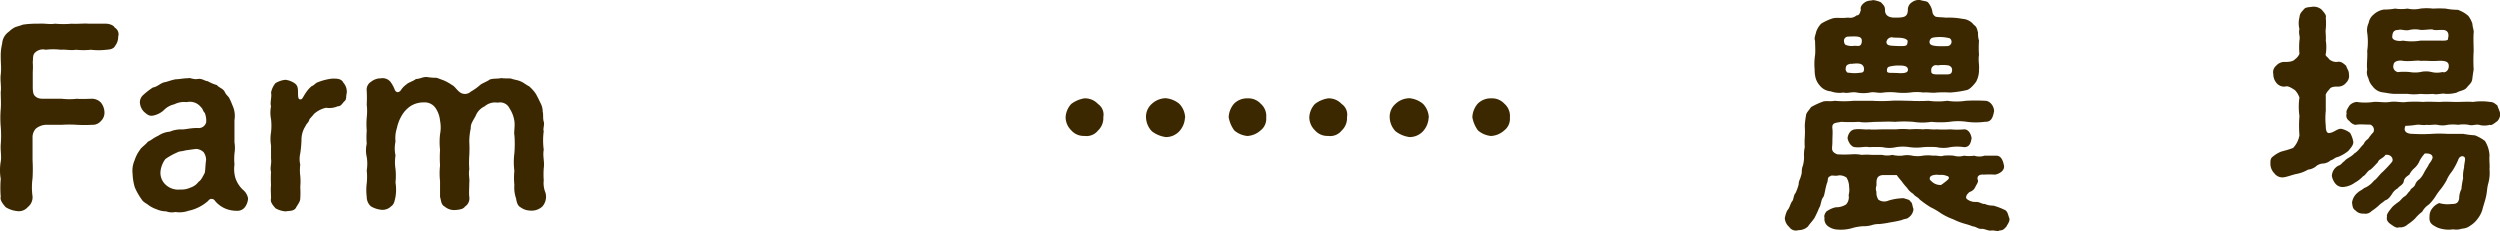 <svg xmlns="http://www.w3.org/2000/svg" viewBox="0 0 369.34 34.13"><defs><style>.cls-1{fill:#3c2800;}</style></defs><title>company7</title><g id="Layer_2" data-name="Layer 2"><g id="レイヤー_" data-name="レイヤー４"><path class="cls-1" d="M17.46,5.41A2.12,2.12,0,0,1,17,6.78c-.21.46-.79.54-1.29.57a9.56,9.56,0,0,1-2.27,0,11.07,11.07,0,0,1-2.23,0c-.72.14-1.55-.07-2.23,0a9.19,9.19,0,0,0-2.23,0,1.66,1.66,0,0,0-1.62.47c-.33.36-.22.86-.29,1.37a9.84,9.84,0,0,1,0,1.44c0,.39,0,1.18,0,1.94s0,1.3.33,1.62.68.4,1.26.4c1.08,0,2.05,0,2.7,0a9.71,9.71,0,0,0,2.23,0c.79.07,1.62,0,2.27,0a1.8,1.8,0,0,1,1.29.58,2.42,2.42,0,0,1,.51,1.33,1.7,1.7,0,0,1-.51,1.37,1.59,1.59,0,0,1-1.29.57,21.41,21.41,0,0,1-2.27,0,16.57,16.57,0,0,0-2.23,0c-.58,0-1.8,0-2.45,0a2.55,2.55,0,0,0-1.4.58,1.89,1.89,0,0,0-.47,1.37c0,.72,0,1.26,0,1.87s0,1,0,1.4a23.72,23.72,0,0,1,0,2.67,9.75,9.75,0,0,0,0,2.7A1.85,1.85,0,0,1,4.1,30.6a1.74,1.74,0,0,1-1.62.58A3.9,3.9,0,0,1,.83,30.6c-.36-.43-.87-1-.72-1.54a15.29,15.29,0,0,1,0-2.63,7.33,7.33,0,0,1,0-2.56c.14-.79-.07-1.62,0-2.55a16,16,0,0,0,0-2.59,15,15,0,0,1,0-2.6c.07-.9,0-1.54,0-2.55C.22,12.75,0,11.89.11,11s0-1.59,0-2.56a7.57,7.57,0,0,1,.21-2,2.29,2.29,0,0,1,1-1.76A3.57,3.57,0,0,1,2.27,4c.21-.07.86-.25,1.11-.36A14,14,0,0,1,5.65,3.5c1-.07,1.66.14,2.48,0a13.73,13.73,0,0,0,2.49,0c.65.07,1.8-.07,2.48,0,1,0,1.77,0,2.56,0,.39,0,1.11.18,1.29.58A1.13,1.13,0,0,1,17.46,5.41Z"/><path class="cls-1" d="M36.21,30.57a1.38,1.38,0,0,1-1.18.57A4.41,4.41,0,0,1,33.84,31a3.86,3.86,0,0,1-1.08-.46,4,4,0,0,1-1-.87.58.58,0,0,0-1,0,6.36,6.36,0,0,1-1.11.79,6.13,6.13,0,0,1-1.8.68,4,4,0,0,1-1.94.18,2.42,2.42,0,0,1-1.37-.1,3.31,3.31,0,0,1-1.37-.29A4.83,4.83,0,0,1,22,30.35c-.36-.32-.8-.43-1.08-.9a9.18,9.18,0,0,1-1-1.76,7.78,7.78,0,0,1-.33-2,3.86,3.86,0,0,1,.29-2,5.24,5.24,0,0,1,.79-1.54c.22-.4.76-.69,1.19-1.23.47-.18.79-.54,1.51-.86a3.57,3.57,0,0,1,1.73-.61,4.16,4.16,0,0,1,1.8-.33c.61,0,1.12-.21,2.3-.21a1.14,1.14,0,0,0,1.26-.83,3.15,3.15,0,0,0-.21-1.41c-.25-.18-.25-.57-.58-.86a2.06,2.06,0,0,0-2.08-.72,3.2,3.2,0,0,0-1.84.32,3.1,3.1,0,0,0-1.58.9,3.3,3.3,0,0,1-1.52.76c-.61.14-.93-.18-1.36-.54a2.12,2.12,0,0,1-.62-1.33,1.42,1.42,0,0,1,.47-1.15,11.16,11.16,0,0,1,1.44-1.12c.65-.11,1-.54,1.62-.76.51-.07,1-.32,1.77-.46.54,0,1.11-.15,1.76-.15.47-.11.79.22,1.47.11s1,.29,1.48.32a6,6,0,0,0,1.37.58c.25.36.93.51,1.15,1s.58.69.68.94a8.69,8.69,0,0,1,.44,1,3.69,3.69,0,0,1,.32,2.23c0,.51,0,1,0,1.62s0,1.19,0,1.66a5.1,5.1,0,0,1,0,1.66,8.72,8.72,0,0,0,0,1.62,4.76,4.76,0,0,0,.14,2A4.24,4.24,0,0,0,35.85,28a2.17,2.17,0,0,1,.8,1.3A2.38,2.38,0,0,1,36.21,30.57Zm-5.76-7a2,2,0,0,0-.39-1.11A1.78,1.78,0,0,0,29,22c-.61.07-1.29.18-1.58.21-.58.18-.9.11-1.19.29a9.18,9.18,0,0,0-1.8,1,3.7,3.7,0,0,0-.72,1.84,2.39,2.39,0,0,0,.72,1.91A2.71,2.71,0,0,0,26.6,28a3.2,3.2,0,0,0,1.55-.29,2.39,2.39,0,0,0,1.19-.86c.36-.21.57-.68.9-1.29C30.35,25.17,30.31,24.66,30.45,23.58Z"/><path class="cls-1" d="M51.23,13.72c-.15.61,0,.94-.33,1.23s-.47.75-1,.75a3.09,3.09,0,0,1-1.73.22,3.88,3.88,0,0,0-1.8.93c-.11.18-.39.44-.65.76-.1.5-.46.65-.57,1a3.65,3.65,0,0,0-.61,2,15.79,15.79,0,0,1-.18,2.05,3.69,3.69,0,0,0,0,1.66,6.51,6.51,0,0,0,0,1.65,9.17,9.17,0,0,1,0,1.66,13.58,13.58,0,0,1,0,1.69c0,.54-.47,1-.65,1.41-.36.5-.94.39-1.51.5a3.44,3.44,0,0,1-1.51-.47c-.36-.43-.8-.9-.65-1.44,0-.75-.07-1.22,0-2a17.84,17.84,0,0,1,0-1.94c-.18-.61.11-1.19,0-1.94,0-.51,0-1.37,0-1.95a6,6,0,0,1,0-1.94,8.46,8.46,0,0,0,0-1.95,4.85,4.85,0,0,1,0-1.9c-.18-.58.15-1.41,0-2a3.14,3.14,0,0,1,.65-1.41,3.5,3.5,0,0,1,1.47-.5,3,3,0,0,1,1.41.54c.39.32.46.61.46,1.4s.07,1,.44.94c.21,0,.39-.54.82-1.12a4.18,4.18,0,0,1,.76-.83c.36-.1.54-.46.9-.57a8.24,8.24,0,0,1,2.16-.54c.68,0,1.33,0,1.62.61A2,2,0,0,1,51.23,13.72Z"/><path class="cls-1" d="M80.13,30.5a2.31,2.31,0,0,1-1.8.61,2.45,2.45,0,0,1-1.4-.47c-.43-.22-.58-.65-.69-1.33a4.93,4.93,0,0,1-.25-2,10.25,10.25,0,0,1,0-2.06,10.2,10.2,0,0,1,0-2.59A16.37,16.37,0,0,0,76,20c-.11-.44.1-1.3,0-2.06A4.59,4.59,0,0,0,75.27,16a1.52,1.52,0,0,0-1.73-.83,2.34,2.34,0,0,0-1.94.54,2.6,2.6,0,0,0-1.33,1.41c-.4.75-.76,1.18-.72,1.83a9.4,9.4,0,0,0-.22,2,17.51,17.51,0,0,1,0,2.05,14,14,0,0,0,0,2c-.14.76.08,1.48,0,2,0,.79-.07,1.54,0,2.08a1.43,1.43,0,0,1-.64,1.44c-.22.36-.8.47-1.48.51a2.12,2.12,0,0,1-1.51-.51c-.54-.28-.51-.82-.69-1.44,0-.9,0-1.51,0-2.33a10.49,10.49,0,0,1,0-2.31,17.65,17.65,0,0,1,0-2.3,10.49,10.49,0,0,1,0-2.31,5.24,5.24,0,0,0,0-2A3.94,3.94,0,0,0,64.37,16a1.93,1.93,0,0,0-1.77-.87,3.53,3.53,0,0,0-1.94.54,4.28,4.28,0,0,0-1.33,1.44,5.94,5.94,0,0,0-.69,1.8,4.81,4.81,0,0,0-.21,2,4.88,4.88,0,0,0,0,2.05,6.4,6.4,0,0,0,0,2,9.74,9.74,0,0,1,0,2,6.79,6.79,0,0,1,0,2.12c-.14.61-.18,1.08-.65,1.4a1.79,1.79,0,0,1-1.47.51,3.76,3.76,0,0,1-1.52-.51,1.85,1.85,0,0,1-.61-1.4,8,8,0,0,1,0-2,9.23,9.23,0,0,0,0-1.9,6.37,6.37,0,0,0,0-2,4.22,4.22,0,0,1,0-1.94,11.42,11.42,0,0,1,0-1.94,11.52,11.52,0,0,1,0-1.95,8.57,8.57,0,0,0,0-1.91,19.22,19.22,0,0,0,0-2,1.37,1.37,0,0,1,.65-1.37,2.31,2.31,0,0,1,1.44-.5,1.51,1.51,0,0,1,1.4.5,4.74,4.74,0,0,1,.65,1.19.58.58,0,0,0,.4.36.63.63,0,0,0,.47-.25,3.09,3.09,0,0,1,.82-.87c.29-.32,1.05-.5,1.44-.83.58,0,1.05-.36,1.7-.28a7.82,7.82,0,0,0,1.33.1c.36.11.9.33,1.11.4a7.33,7.33,0,0,1,1.16.65c.43.21.68.68,1.08,1a1.26,1.26,0,0,0,1.72,0A8.4,8.4,0,0,0,71,12.5c.29-.22,1-.47,1.37-.76.61-.18,1.08-.07,1.73-.21.36.1,1.15,0,1.47.1.51.18.87.18,1.37.4s.72.47,1.23.72a5.75,5.75,0,0,1,1,1.12c.29.54.47.9.65,1.29a2.74,2.74,0,0,1,.36,1.37c.11.32,0,1,.15,1.44s-.15,1.08,0,1.4a10,10,0,0,0,0,2.74c-.18,1,.15,1.76,0,2.74a12.51,12.51,0,0,0,0,1.8,3.68,3.68,0,0,0,.25,1.8A2.17,2.17,0,0,1,80.13,30.5Z"/><path class="cls-1" d="M163,17.29a2.5,2.5,0,0,1-.79,2,2.16,2.16,0,0,1-2,.79,2.43,2.43,0,0,1-1.95-.83,2.72,2.72,0,0,1-.83-1.94,3.12,3.12,0,0,1,.83-1.95,4.32,4.32,0,0,1,1.95-.83,2.6,2.6,0,0,1,2,.83A1.9,1.9,0,0,1,163,17.29Zm12.06.1a3.18,3.18,0,0,1-.83,2,2.69,2.69,0,0,1-2,.86,4.28,4.28,0,0,1-2.06-.86,3.08,3.08,0,0,1-.86-2,2.51,2.51,0,0,1,.86-2.05,3.09,3.09,0,0,1,2.06-.83,3.69,3.69,0,0,1,2,.83A3.08,3.08,0,0,1,175.09,17.39Zm12-.07a2.16,2.16,0,0,1-.83,1.95,3.19,3.19,0,0,1-1.94.82,3.48,3.48,0,0,1-1.94-.82,4.62,4.62,0,0,1-.83-1.95,3.26,3.26,0,0,1,.79-2,2.71,2.71,0,0,1,2-.79,2.47,2.47,0,0,1,1.94.79A2.4,2.4,0,0,1,187.07,17.32Z"/><path class="cls-1" d="M199,17.29a2.5,2.5,0,0,1-.79,2,2.16,2.16,0,0,1-2,.79,2.43,2.43,0,0,1-1.95-.83,2.72,2.72,0,0,1-.83-1.94,3.12,3.12,0,0,1,.83-1.95,4.32,4.32,0,0,1,1.95-.83,2.6,2.6,0,0,1,2,.83A1.9,1.9,0,0,1,199,17.29Zm12.06.1a3.18,3.18,0,0,1-.83,2,2.69,2.69,0,0,1-2,.86,4.28,4.28,0,0,1-2.06-.86,3.08,3.08,0,0,1-.86-2,2.51,2.51,0,0,1,.86-2.05,3.09,3.09,0,0,1,2.06-.83,3.69,3.69,0,0,1,2,.83A3.08,3.08,0,0,1,211.09,17.39Zm12-.07a2.16,2.16,0,0,1-.83,1.95,3.19,3.19,0,0,1-1.94.82,3.48,3.48,0,0,1-1.94-.82,4.62,4.62,0,0,1-.83-1.95,3.26,3.26,0,0,1,.79-2,2.71,2.71,0,0,1,2-.79,2.47,2.47,0,0,1,1.94.79A2.4,2.4,0,0,1,223.07,17.32Z"/><path class="cls-1" d="M296.44,33.45c-.4.43-.5.57-1.08.61-.18.18-.76-.07-1.19,0s-1-.28-1.36-.25c-.54.07-.91-.36-1.34-.36a10.29,10.29,0,0,0-1.08-.36,9.83,9.83,0,0,1-1.8-.68,10,10,0,0,1-1.8-.87,10.49,10.49,0,0,0-1.58-.93,15,15,0,0,1-1.62-1.15c-.22-.33-.68-.44-.94-.83a2.58,2.58,0,0,1-.9-.87,8.07,8.07,0,0,1-.82-1,11.3,11.3,0,0,1-.72-.9c-.47,0-1.16,0-1.91,0-1.26,0-1.05,1-1.08,1.55a1.35,1.35,0,0,0,0,.94,1.81,1.81,0,0,0,.29,1.15,1.52,1.52,0,0,0,1.47.14,7.94,7.94,0,0,1,2.27-.36c.47.18.86.18,1,.51.29.14.26.68.44,1.08a1.65,1.65,0,0,1-.72,1.26c-.26.25-.47.14-1.05.39a16,16,0,0,1-1.65.33,14.91,14.91,0,0,1-1.62.25,3.38,3.38,0,0,0-1.19.18,4.42,4.42,0,0,1-1.26.14,8,8,0,0,0-1.37.22,6.05,6.05,0,0,1-2.63.25,2.62,2.62,0,0,1-1.18-.5,1.31,1.31,0,0,1-.47-1.23c-.15-.25.14-.86.39-1s.54-.36,1.26-.54a2.67,2.67,0,0,0,1.55-.43,1.61,1.61,0,0,0,.36-1.37,2.88,2.88,0,0,0,.07-1.19,2.63,2.63,0,0,0-.39-1.4,1.84,1.84,0,0,0-1.12-.33c-.54.18-1.11-.11-1.29.15-.47.11-.26.61-.47,1-.29.91-.33,1.7-.54,2.06-.36.39-.33,1.22-.61,1.58a14.52,14.52,0,0,1-.72,1.55c-.29.43-.62.75-.94,1.22a2,2,0,0,1-1.4.54,1.19,1.19,0,0,1-1.37-.47,1.87,1.87,0,0,1-.65-1.29,4.37,4.37,0,0,1,.36-1.15c.32-.29.43-.9.68-1.3.29-.25.22-.94.54-1.26a6.92,6.92,0,0,0,.47-1.3c0-.57.25-.75.36-1.33.18-.36,0-.75.25-1.4a4.45,4.45,0,0,0,.18-1.37,5.21,5.21,0,0,1,.11-1.4,9.75,9.75,0,0,1,0-1.41,14.75,14.75,0,0,0,0-1.76,12,12,0,0,1,.18-1.48c0-.39.39-.72.75-1.26a11.34,11.34,0,0,1,1.7-.79c.43-.18,1.22,0,1.8-.14a14.18,14.18,0,0,0,2.77,0c.75,0,1.83,0,2.77,0a22.52,22.52,0,0,0,2.73,0c.9-.07,1.91,0,2.81,0a25.59,25.59,0,0,0,2.77,0,10.28,10.28,0,0,0,2.78,0,8.89,8.89,0,0,0,2.73,0,25.23,25.23,0,0,1,2.85,0c.79,0,1.33.87,1.33,1.52-.18,1-.44,1.62-1.33,1.58a10,10,0,0,1-2.74,0A8.44,8.44,0,0,0,288,18a13.23,13.23,0,0,1-2.67,0,8.47,8.47,0,0,1-2.66,0,17.38,17.38,0,0,0-2.7,0c-1.05-.07-1.84,0-2.67,0s-1.76.18-2.66,0A22.93,22.93,0,0,1,272,18c-.79.18-1.4.07-1.29,1,.07.51,0,1.08,0,2s-.33,1.37.72,1.8a17.86,17.86,0,0,0,2.09,0,5.52,5.52,0,0,1,1.51.08,9.4,9.4,0,0,1,1.51,0c.61,0,1,0,1.51,0a3.12,3.12,0,0,0,1.51,0A4.79,4.79,0,0,0,281,23a3.67,3.67,0,0,1,1.52,0,4.2,4.2,0,0,0,1.54,0,5.65,5.65,0,0,1,1.52,0c.64-.07,1.15.18,1.54,0a7.72,7.72,0,0,1,1.52,0,2.67,2.67,0,0,0,1.51,0,5.07,5.07,0,0,0,1.51,0,2.39,2.39,0,0,0,1.51,0c.43,0,1,0,1.58,0,.83-.08,1.12.57,1.3,1.4s-.72,1.29-1.3,1.4a14.1,14.1,0,0,0-1.72,0c-.51-.07-1.05.18-.83.8.11.32-.25.72-.36,1a1.35,1.35,0,0,1-.86.76c-.58.47-.62.9-.36,1.08a2,2,0,0,0,1.36.39c.51,0,.87.36,1.23.29a2.77,2.77,0,0,0,1.26.25,9.75,9.75,0,0,1,1.8.69c.36.25.39.72.57,1.15S296.51,33.23,296.44,33.45ZM268.15,8.14c.07-.65,0-1.58,0-2.12-.18-.36.07-.86.18-1.37a3.31,3.31,0,0,1,.72-1.15,7.56,7.56,0,0,1,1.62-.76c.65-.21,1.26,0,2.34-.14a1.43,1.43,0,0,0,1.26-.32c.46,0,.5-.4.65-.8-.15-.46.18-.86.61-1.15s.9-.21,1.19-.32a4.25,4.25,0,0,1,1.15.32c.21.25.65.54.61,1.15,0,1,.86,1.16,1.69,1.12,1.12,0,1.66-.11,1.69-1.12a1.28,1.28,0,0,1,.61-1.15A1.69,1.69,0,0,1,283.66,0c.54.18.79.11,1.15.32a2.92,2.92,0,0,1,.62,1.15c.1.36,0,.65.54,1,.5.1,1,.07,1.51.14a10.84,10.84,0,0,1,2.48.18,2.26,2.26,0,0,1,1.66.9c.47.25.5.83.61,1.12A3.36,3.36,0,0,0,292.37,6a15,15,0,0,0,0,2.12c-.14.8.07,1.55,0,2.16a3.58,3.58,0,0,1-.43,1.8c-.32.44-.93,1.15-1.4,1.23a15.06,15.06,0,0,1-2.45.36,15.67,15.67,0,0,0-1.94,0c-.8.1-1.41-.08-2,0a6.69,6.69,0,0,0-1.95,0,9.36,9.36,0,0,1-2,0,8.33,8.33,0,0,0-1.94,0c-.83.14-1.3-.15-2,0a5.26,5.26,0,0,1-1.94,0c-.8-.15-1.37.18-1.95,0a3.83,3.83,0,0,1-1.91-.18,2.29,2.29,0,0,1-1.65-.9,2.67,2.67,0,0,1-.58-1.08,4.51,4.51,0,0,1-.14-1.23A8.67,8.67,0,0,1,268.15,8.14ZM273,5.41a.61.61,0,0,0-.58.57c0,.33.11.65.36.69a2.41,2.41,0,0,0,1.08.11c.47-.08,1.08.28,1.19-.58S274.52,5.34,273,5.41Zm.47,4c-.65.11-.8.29-.8.9.08.18.15.47.47.43a5.58,5.58,0,0,0,1.73,0c.54,0,.54-.4.5-.72C275.2,9.29,274.48,9.33,273.48,9.44Zm17.81,11c-.14.83-.36,1.33-1.11,1.33a6.68,6.68,0,0,0-2.05,0,4.56,4.56,0,0,1-2,0,13.62,13.62,0,0,0-2,0,7.28,7.28,0,0,1-2,0,6.5,6.5,0,0,0-2,0,4.39,4.39,0,0,1-2,0,19.25,19.25,0,0,0-2,0c-.5-.14-1.33.11-2.05,0-.54,0-1-.69-1.12-1.34.11-.79.58-1.26,1.12-1.29.75-.11,1.37.07,2.05,0,.54.07,1.33,0,2,0s1.3,0,2,0a9.74,9.74,0,0,1,2,0,13,13,0,0,1,2,0c.72-.11,1.19.07,2,0a16.34,16.34,0,0,0,2,0,12,12,0,0,0,2.05,0C290.79,19.09,291.19,19.73,291.29,20.49ZM280.57,6.81c1.11,0,1.22,0,1.26-.79-.36-.5-1.19-.43-2.09-.47a.8.8,0,0,0-1.05.72C278.8,6.81,279.31,6.74,280.57,6.81ZM280,9.69c-1,.14-1.23.14-1.23.76,0,.46.61.25,1.91.36.5,0,1.26,0,1.19-.58S281,9.66,280,9.69Zm7.7-2.88a.64.64,0,0,0,.36-1.15,5.85,5.85,0,0,0-2.45-.11.64.64,0,0,0-.47.94C285.43,6.85,286.47,6.85,287.73,6.81Zm0,19.22a2,2,0,0,0-1.12-.18c-.79-.11-1.4.07-1.47.4s.07.36.29.58a1.88,1.88,0,0,0,1.36.5,10.44,10.44,0,0,0,.94-.72C288,26.36,288,26.18,287.73,26Zm.11-16.37a5,5,0,0,0-1.55,0,.71.71,0,0,0-.94.79c-.07.64.54.54,1.91.54.43,0,1,.07,1.12-.36S288.38,9.83,287.84,9.66Z"/><path class="cls-1" d="M345.4,23.19c-.46.07-.64.39-1.08.5a1.93,1.93,0,0,1-1.11.47,1.71,1.71,0,0,0-1.12.47,2.31,2.31,0,0,1-1.11.43,5.3,5.3,0,0,1-1.77.65c-.5.11-1.29.4-1.73.47A1.48,1.48,0,0,1,336,25.6a2,2,0,0,1-.58-1.37c0-.57,0-.86.43-1.15a4.56,4.56,0,0,1,1.08-.65c.4-.14.87-.21,1.84-.57a3.57,3.57,0,0,0,.94-1.87,17.92,17.92,0,0,1,0-2.85,9.57,9.57,0,0,1,0-2.73,3.09,3.09,0,0,0-.65-1.08c-.58-.4-1.12-.69-1.44-.54a1.47,1.47,0,0,1-1.37-.62,2,2,0,0,1-.4-1.22,1.23,1.23,0,0,1,.4-1.22,1.64,1.64,0,0,1,1.37-.58c.32,0,1.11,0,1.44-.4a1.94,1.94,0,0,0,.65-.79,11,11,0,0,1,0-2c.14-.61-.18-1,0-1.66a3.51,3.51,0,0,1,0-1.73c.07-.64.29-.75.61-1.15s.69-.32,1.34-.43a1.83,1.83,0,0,1,1.33.43c.36.43.75.83.61,1.19a9.55,9.55,0,0,1,0,1.69c-.08.4.07,1.12,0,1.66a6.26,6.26,0,0,1,0,2c-.11.33.25.4.5.79a1.62,1.62,0,0,0,1.19.4c.54-.14.93.22,1.33.58.14.54.4.64.4,1.22a1.38,1.38,0,0,1-.4,1.26,1.51,1.51,0,0,1-1.33.58c-.54,0-1,.07-1.19.46-.14.11-.58.65-.5.87,0,1,0,1.76,0,2.27a10.61,10.61,0,0,0,0,2.19c0,.79.18,1.19.64,1.05.62-.08,1.16-.72,1.73-.58a3.29,3.29,0,0,1,1.22.58,3.84,3.84,0,0,1,.47,1.29c.07.51-.43,1-.72,1.37A5.67,5.67,0,0,1,345.4,23.19Zm23.51-5.26c-.29.18-.83.69-1.08.51a2.91,2.91,0,0,1-1.59,0c-.57-.1-1,.18-1.54,0a4.74,4.74,0,0,0-1.55,0,6.17,6.17,0,0,0-1.55,0,3.31,3.31,0,0,1-1.51,0c-.54-.07-1.19.08-1.55,0-.68.11-.93-.07-1.55,0a11.45,11.45,0,0,1-1.62.15c-.36.83.18,1.19,1.12,1.19a24.3,24.3,0,0,0,2.7,0,17.61,17.61,0,0,1,2.41,0c.69,0,1.66,0,2.34,0a11.64,11.64,0,0,0,1.69.21,6.17,6.17,0,0,1,1.48.83,4.38,4.38,0,0,1,.68,2.16c-.07.65.07,1.51,0,2a5.93,5.93,0,0,1-.15,2c-.25.86-.18,1.26-.36,2.05s-.43,1.44-.54,1.94a4.07,4.07,0,0,1-.72,1.37,3.7,3.7,0,0,1-1.08,1,2.14,2.14,0,0,1-1.22.44,2.59,2.59,0,0,1-1.3.1,4.58,4.58,0,0,1-2.37-.28c-.65-.36-1.23-.58-1.12-1.62a1.84,1.84,0,0,1,.43-1.23,2.36,2.36,0,0,1,1-.75,4.45,4.45,0,0,0,1.8.14c.61,0,1-.07,1.15-.79a3,3,0,0,1,.33-1.41,11,11,0,0,1,.25-1.58,4.8,4.8,0,0,1,.14-1.58c0-.69.33-1.41,0-1.62s-.72,0-.87.47a9.76,9.76,0,0,1-.93,1.72,5.38,5.38,0,0,0-.79,1.3,10.34,10.34,0,0,1-.8,1.22,9.72,9.72,0,0,0-.86,1.19,6.94,6.94,0,0,1-.94,1.15,2.94,2.94,0,0,0-1,1.08,5.49,5.49,0,0,0-1.05,1,6.89,6.89,0,0,1-1.08.86,1.58,1.58,0,0,1-1.29.43c-.36.18-.76-.14-1.19-.43s-.72-.65-.58-1.12c-.14-.39.43-1,.79-1.47a8.26,8.26,0,0,1,1-.79c.43-.4.46-.54.82-.76s.44-.54.8-.83c.07-.36.43-.36.72-.83a1.62,1.62,0,0,1,.68-.89,3.54,3.54,0,0,0,.65-.94,11.18,11.18,0,0,1,.61-1c.14-.43.43-.54.65-1.16.07-.43-.29-.75-1.15-.68a6.23,6.23,0,0,0-.72,1,3,3,0,0,1-.76,1.12,3.1,3.1,0,0,0-.79,1c-.36.25-.76.5-.83,1s-.72.72-.86,1a2.36,2.36,0,0,0-.9.9c-.18.25-.51.79-1,.9-.36.33-.61.43-1,.83a9.68,9.68,0,0,1-1,.76,1.26,1.26,0,0,1-1.19.36,1.43,1.43,0,0,1-1.19-.47c-.43-.25-.43-.69-.5-1.15a2.27,2.27,0,0,1,.9-1.52c.14-.17.72-.43.86-.61a3.51,3.51,0,0,0,1.48-1.11c.39-.22.75-.83,1.29-1.3A19.48,19.48,0,0,0,353.32,24c.4-.4,0-1.26-.9-1.12-.32.51-1,.61-1.11,1.08-.22.22-.83.9-1.08,1.08-.51.22-.72.83-1.12,1a4.73,4.73,0,0,1-1.19.93,3.34,3.34,0,0,1-1.69.65,1.37,1.37,0,0,1-1.19-.47A2.44,2.44,0,0,1,344.5,26a1.77,1.77,0,0,1,1-1.54c.39-.11.54-.47.82-.62.4-.5,1-.61,1.51-1.18.54-.29.91-.94,1.37-1.37a1.57,1.57,0,0,1,.65-.76,6.4,6.4,0,0,1,.79-1,.82.82,0,0,0-.47-1.12c-.9,0-1.33-.07-2,0-.29.14-.87-.22-1.08-.54a.93.93,0,0,1-.4-1.12c-.18-.36.29-.93.4-1.15a1.63,1.63,0,0,1,1.08-.54,8.24,8.24,0,0,0,2.48,0c.69-.07,1.55.14,2.45,0s1.69.14,2.45,0a18.18,18.18,0,0,1,2.45,0c.68-.07,1.76,0,2.48,0,.94-.07,1.55,0,2.45,0s1.69-.07,2.41,0a8.51,8.51,0,0,1,2.52,0c.57,0,.83.36,1.08.5.14.44.32.76.43,1.19A1.55,1.55,0,0,1,368.91,17.93Zm-19.19-7.66c-.11-.79.07-1.77,0-2.74a9.37,9.37,0,0,0,0-2.7,2.46,2.46,0,0,1,.22-1.44,2,2,0,0,1,.75-1.26,2.81,2.81,0,0,1,1.52-.72,8.59,8.59,0,0,0,1.62-.14,6.51,6.51,0,0,0,1.87,0,4.22,4.22,0,0,0,1.87,0,7.8,7.8,0,0,1,1.87,0,16.5,16.5,0,0,1,1.87,0,9.47,9.47,0,0,0,1.8.18,4.69,4.69,0,0,1,1.55.9,3.93,3.93,0,0,1,.61,1.19c0,.46.25,1,.18,1.29-.07.83,0,2,0,2.7a22.77,22.77,0,0,0,0,2.74c-.1.57-.14.9-.21,1.44s-.43.75-.8,1.22-1.08.47-1.51.76a5.62,5.62,0,0,1-1.62.18c-.5-.15-1.26.18-1.87,0a11.52,11.52,0,0,1-1.87,0,6.82,6.82,0,0,1-1.87,0c-.79,0-1.26,0-1.87,0s-1.23-.15-1.77-.22a2.18,2.18,0,0,1-1.54-.9,2.48,2.48,0,0,1-.62-1.19A1.79,1.79,0,0,1,349.72,10.27ZM355,6a7.74,7.74,0,0,0,2.6,0c.75,0,1.36,0,2.73,0,.69,0,1.41.07,1.33-.32.18-.69,0-1.26-.82-1.26s-1.12.1-1.52-.08c-.61,0-1.22.11-1.72.08a3.83,3.83,0,0,0-1.62,0c-.62.18-1.3-.15-1.62,0-.76,0-.9.39-.94,1S354.51,6.13,355,6Zm-.64,4.64a8.76,8.76,0,0,1,1.62,0,4.63,4.63,0,0,0,1.62,0,3.49,3.49,0,0,1,1.62,0,3.45,3.45,0,0,0,1.62,0c.46.18,1-.29.93-1C361.71,9,361,8.94,360,9s-1.66-.07-2.34,0c-.58-.14-1.41.11-2.6,0-.54-.14-1.4,0-1.44.54A.83.83,0,0,0,354.37,10.66Z"/></g></g></svg>